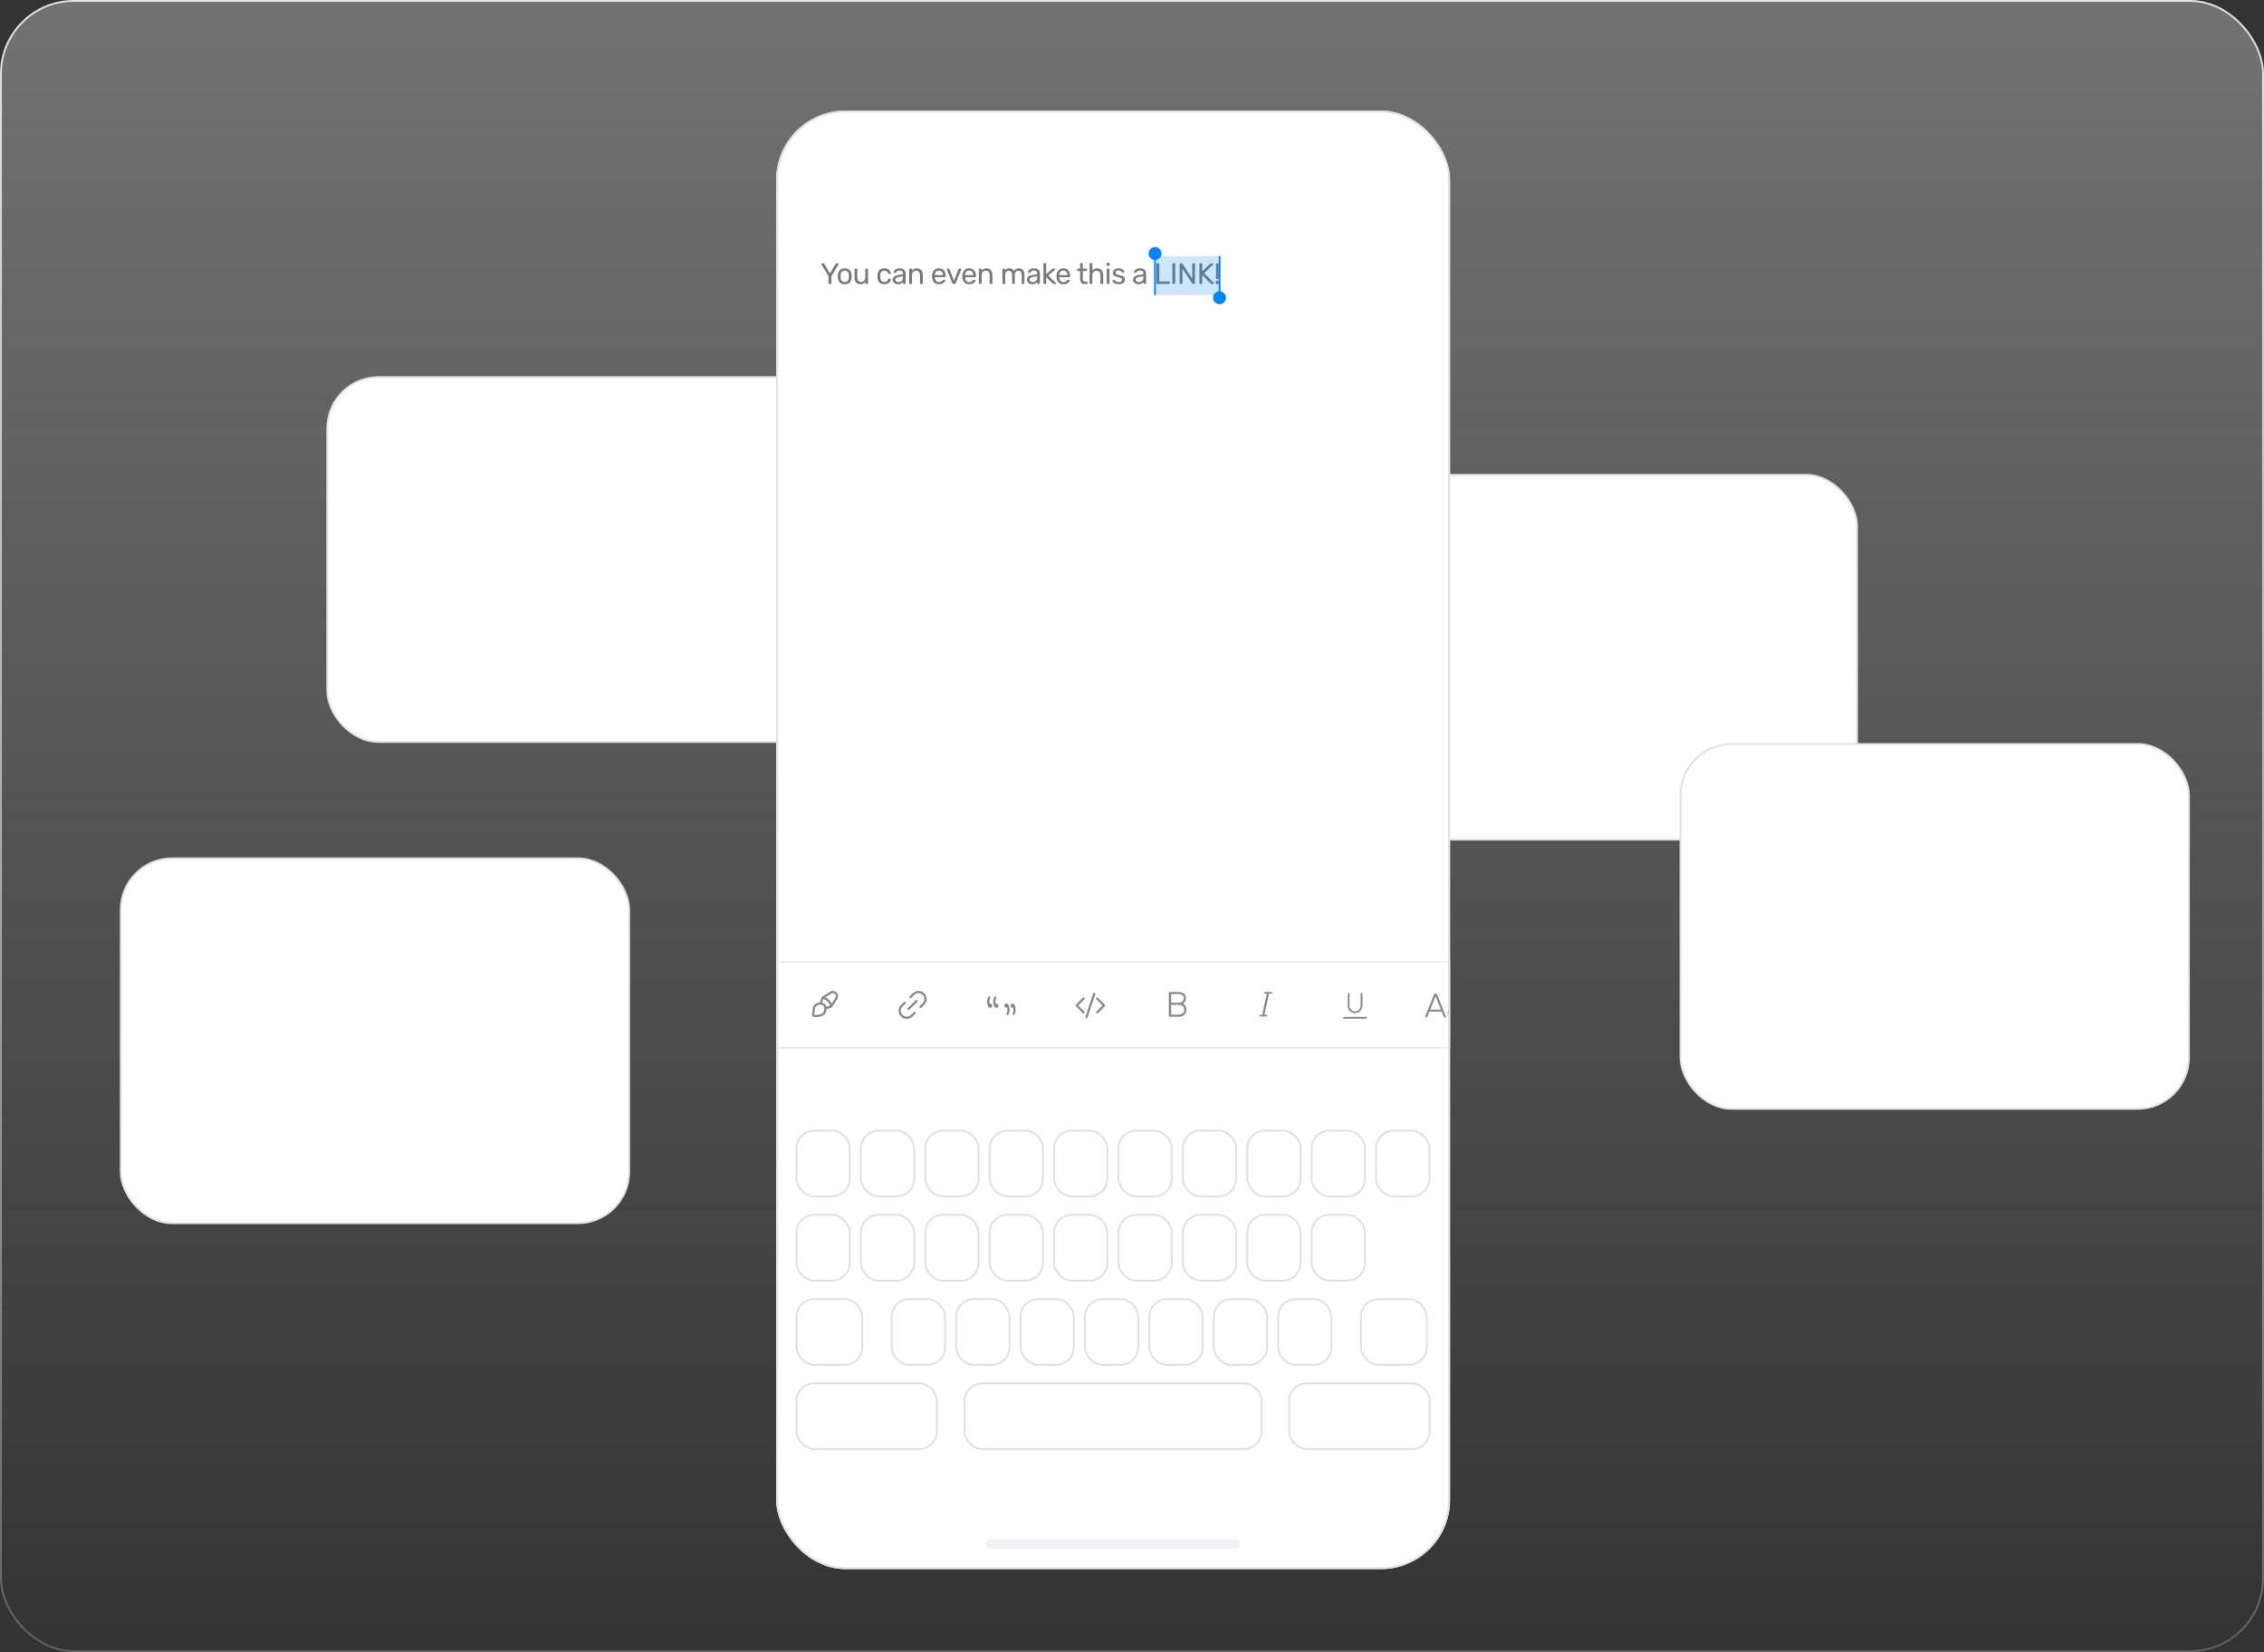 <svg width="1228" height="896" viewBox="0 0 1228 896" fill="none" xmlns="http://www.w3.org/2000/svg">
<rect x="0" y="0" width="1228" height="896" fill="#333333" stroke="none"/>
<rect x="0.5" y="0.5" width="1227" height="895" rx="39.5" fill="url(#paint0_linear_479_2191)" stroke="url(#paint1_linear_479_2191)"/>
<rect x="731.5" y="257.5" width="275.766" height="197.878" rx="27.848" fill="white"/>
<rect x="731.5" y="257.5" width="275.766" height="197.878" rx="27.848" stroke="#DEE0E3"/>
<rect x="65.5" y="465.5" width="275.766" height="197.878" rx="27.848" fill="white"/>
<rect x="65.5" y="465.5" width="275.766" height="197.878" rx="27.848" stroke="#DEE0E3"/>
<rect x="911.5" y="403.5" width="275.766" height="197.878" rx="27.848" fill="white"/>
<rect x="911.5" y="403.5" width="275.766" height="197.878" rx="27.848" stroke="#DEE0E3"/>
<rect x="177.5" y="204.5" width="275.766" height="197.878" rx="27.848" fill="white"/>
<rect x="177.5" y="204.5" width="275.766" height="197.878" rx="27.848" stroke="#DEE0E3"/>
<g clip-path="url(#clip0_479_2191)">
<rect x="535" y="75" width="138" height="36" rx="18" fill="#D1D3D9" fill-opacity="0.3"/>
</g>
<g clip-path="url(#clip1_479_2191)">
<rect x="421" y="60" width="365.509" height="791" rx="37.488" fill="white"/>
<rect x="420.75" y="521.75" width="820.5" height="46.5" fill="white"/>
<rect x="420.75" y="521.75" width="820.5" height="46.5" stroke="#DEE0E3" stroke-width="0.5"/>
<path d="M453.79 541.165L451.143 545.37C450.946 545.682 450.662 545.929 450.317 546.062C449.66 546.316 448.525 546.706 447.757 546.706C447.757 546.706 447.825 545.848 446.986 545.01C446.147 544.171 445.29 544.239 445.29 544.239C445.29 543.456 445.712 542.313 445.978 541.669C446.111 541.346 446.347 541.08 446.641 540.892L450.84 538.21C450.936 538.149 451.036 538.096 451.147 538.068C451.519 537.973 452.466 537.848 453.309 538.691C454.156 539.539 454.022 540.498 453.927 540.868C453.897 540.973 453.85 541.074 453.79 541.165Z" stroke="#898989" stroke-width="1.2" stroke-linecap="round" stroke-linejoin="round"/>
<path d="M445.29 544.239C441.538 544.239 441.404 546.608 441.303 548.397C441.274 548.901 441.248 549.358 441.145 549.704C441.131 549.75 441.116 549.796 441.101 549.842C441.032 550.052 440.962 550.265 441.024 550.473C441.133 550.843 441.425 551.022 441.942 551.022C445.451 551.022 447.738 550.41 447.756 546.599" stroke="#898989" stroke-width="1.2" stroke-linecap="round" stroke-linejoin="round"/>
<path d="M450.828 545.745C450.777 545.161 450.517 543.92 449.296 542.699C448.109 541.512 446.904 541.234 446.301 541.172" stroke="#898989" stroke-width="1.2" stroke-linecap="round" stroke-linejoin="round"/>
<path d="M492.846 547.154L497.153 542.846" stroke="#898989" stroke-width="1.2" stroke-linecap="round" stroke-linejoin="round"/>
<path d="M490.731 543.885L489.115 545.5C487.628 546.987 487.628 549.398 489.115 550.885C490.602 552.372 493.013 552.372 494.5 550.885L496.115 549.269" stroke="#898989" stroke-width="1.2" stroke-linecap="round" stroke-linejoin="round"/>
<path d="M499.27 546.115L500.885 544.5C502.372 543.013 502.372 540.602 500.885 539.115C499.398 537.628 496.987 537.628 495.5 539.115L493.885 540.731" stroke="#898989" stroke-width="1.2" stroke-linecap="round" stroke-linejoin="round"/>
<path d="M536.558 545.566C536.558 545.566 536.799 546.036 537.103 546.036C537.408 546.036 537.655 545.789 537.655 545.484C537.655 545.179 537.408 544.932 537.103 544.932C536.771 544.932 536.509 545.239 536.558 545.566ZM536.558 545.566C536.558 545.566 536 544.381 536 543.277C536 542.456 536.199 541.682 536.552 541" stroke="#898989" stroke-width="1.2" stroke-linecap="round" stroke-linejoin="round"/>
<path d="M539.868 545.566C539.868 545.566 540.109 546.036 540.414 546.036C540.719 546.036 540.966 545.789 540.966 545.484C540.966 545.179 540.719 544.932 540.414 544.932C540.081 544.932 539.82 545.239 539.868 545.566ZM539.868 545.566C539.868 545.566 539.311 544.381 539.311 543.277C539.311 542.456 539.51 541.682 539.862 541" stroke="#898989" stroke-width="1.2" stroke-linecap="round" stroke-linejoin="round"/>
<path d="M549.787 545.332C549.787 545.332 549.546 544.862 549.241 544.862C548.937 544.862 548.689 545.109 548.689 545.414C548.689 545.718 548.937 545.966 549.241 545.966C549.574 545.966 549.835 545.659 549.787 545.332ZM549.787 545.332C549.787 545.332 550.345 546.517 550.345 547.621C550.345 548.441 550.145 549.216 549.793 549.898" stroke="#898989" stroke-width="1.2" stroke-linecap="round" stroke-linejoin="round"/>
<path d="M546.476 545.332C546.476 545.332 546.235 544.862 545.931 544.862C545.626 544.862 545.379 545.109 545.379 545.414C545.379 545.718 545.626 545.966 545.931 545.966C546.264 545.966 546.525 545.659 546.476 545.332ZM546.476 545.332C546.476 545.332 547.034 546.517 547.034 547.621C547.034 548.441 546.835 549.216 546.482 549.898" stroke="#898989" stroke-width="1.2" stroke-linecap="round" stroke-linejoin="round"/>
<path d="M587.75 549.036L584 545.286L587.75 541.536" stroke="#898989" stroke-width="1.2" stroke-linecap="round" stroke-linejoin="round"/>
<path d="M595.106 549.036L598.857 545.286L595.106 541.536" stroke="#898989" stroke-width="1.2" stroke-linecap="round" stroke-linejoin="round"/>
<path d="M589.333 551.571L593.523 539" stroke="#898989" stroke-width="1.2" stroke-linecap="round" stroke-linejoin="round"/>
<path d="M634.422 551.412C634.294 551.412 634.192 551.374 634.115 551.297C634.038 551.221 634 551.119 634 550.991V538.441C634 538.3 634.038 538.192 634.115 538.115C634.192 538.038 634.294 538 634.422 538H639.422C640.317 538 641.045 538.16 641.607 538.479C642.182 538.798 642.603 539.22 642.871 539.744C643.14 540.255 643.274 540.817 643.274 541.43C643.274 541.979 643.184 542.452 643.006 542.848C642.839 543.231 642.622 543.544 642.354 543.787C642.099 544.029 641.843 544.214 641.588 544.342C642.099 544.598 642.552 545.006 642.948 545.568C643.344 546.13 643.542 546.814 643.542 547.619C643.542 548.257 643.389 548.87 643.082 549.458C642.788 550.033 642.341 550.506 641.741 550.876C641.153 551.234 640.425 551.412 639.557 551.412H634.422ZM635.207 550.263H639.365C640.31 550.263 641.038 550.014 641.549 549.516C642.073 549.017 642.335 548.385 642.335 547.619C642.335 546.839 642.073 546.207 641.549 545.722C641.038 545.224 640.31 544.974 639.365 544.974H635.207V550.263ZM635.207 543.825H639.173C640.119 543.825 640.834 543.614 641.319 543.193C641.818 542.771 642.067 542.183 642.067 541.43C642.067 540.676 641.818 540.108 641.319 539.724C640.834 539.341 640.119 539.15 639.173 539.15H635.207V543.825Z" fill="#898989"/>
<path d="M684.871 551.282C684.747 551.282 684.654 551.245 684.592 551.171C684.53 551.096 684.511 550.997 684.536 550.873L687.158 538.675C687.183 538.551 687.239 538.452 687.325 538.377C687.412 538.303 687.517 538.266 687.641 538.266H687.995C688.119 538.266 688.212 538.303 688.274 538.377C688.336 538.452 688.354 538.551 688.329 538.675L685.726 550.873C685.701 550.997 685.646 551.096 685.559 551.171C685.472 551.245 685.367 551.282 685.243 551.282H684.871Z" fill="#898989"/>
<rect x="685.656" y="538" width="4.427" height="0.885" rx="0.443" fill="#898989"/>
<rect x="683" y="550.397" width="4.427" height="0.885" rx="0.443" fill="#898989"/>
<path d="M729 551.992H741" stroke="#898989" stroke-width="0.97" stroke-linecap="round" stroke-linejoin="round"/>
<path d="M731.5 539V545.496C731.5 547.428 733.067 548.994 735 548.994C736.933 548.994 738.5 547.428 738.5 545.496V539" stroke="#898989" stroke-width="0.97" stroke-linecap="round" stroke-linejoin="round"/>
<path d="M788.534 552C787.934 552 787.377 551.878 786.864 551.634C786.364 551.39 785.958 551.066 785.645 550.663C785.332 550.248 785.176 549.785 785.176 549.272C785.176 548.442 785.52 547.777 786.208 547.276C786.896 546.776 787.79 546.452 788.891 546.306L791.855 545.903V545.262C791.855 544.615 791.649 544.109 791.236 543.742C790.836 543.364 790.192 543.175 789.304 543.175C788.653 543.175 788.128 543.303 787.727 543.559C787.327 543.803 787.052 544.127 786.902 544.53C786.839 544.713 786.721 544.804 786.545 544.804H786.245C786.095 544.804 785.989 544.768 785.926 544.694C785.864 544.609 785.832 544.511 785.832 544.402C785.832 544.231 785.895 544.017 786.02 543.761C786.158 543.504 786.364 543.254 786.639 543.01C786.914 542.754 787.271 542.54 787.709 542.369C788.146 542.198 788.678 542.113 789.304 542.113C790.041 542.113 790.648 542.21 791.123 542.406C791.611 542.601 791.987 542.857 792.249 543.175C792.524 543.48 792.718 543.822 792.831 544.2C792.943 544.579 793 544.951 793 545.317V551.414C793 551.536 792.962 551.634 792.887 551.707C792.812 551.78 792.712 551.817 792.587 551.817H792.268C792.143 551.817 792.043 551.78 791.968 551.707C791.893 551.634 791.855 551.536 791.855 551.414V550.554C791.705 550.773 791.492 550.993 791.217 551.213C790.942 551.433 790.586 551.622 790.148 551.78C789.723 551.927 789.185 552 788.534 552ZM788.722 550.938C789.297 550.938 789.823 550.816 790.298 550.572C790.773 550.328 791.148 549.956 791.424 549.455C791.711 548.942 791.855 548.302 791.855 547.533V546.91L789.435 547.24C788.409 547.374 787.634 547.606 787.108 547.935C786.583 548.265 786.32 548.68 786.32 549.18C786.32 549.583 786.439 549.913 786.677 550.169C786.914 550.425 787.215 550.621 787.577 550.755C787.953 550.877 788.334 550.938 788.722 550.938Z" fill="#898989"/>
<path d="M773.375 551.817C773.275 551.817 773.188 551.78 773.113 551.707C773.038 551.634 773 551.548 773 551.451C773 551.39 773.013 551.323 773.038 551.249L777.784 539.366C777.834 539.244 777.897 539.153 777.972 539.092C778.06 539.031 778.178 539 778.329 539H778.966C779.117 539 779.229 539.031 779.304 539.092C779.392 539.153 779.461 539.244 779.511 539.366L784.257 551.249C784.282 551.323 784.295 551.39 784.295 551.451C784.295 551.548 784.257 551.634 784.182 551.707C784.107 551.78 784.02 551.817 783.92 551.817H783.544C783.419 551.817 783.326 551.786 783.263 551.725C783.2 551.652 783.157 551.591 783.132 551.542L781.968 548.613H775.327L774.163 551.542C774.151 551.591 774.107 551.652 774.032 551.725C773.969 551.786 773.876 551.817 773.75 551.817H773.375ZM775.777 547.514H781.518L778.647 540.3L775.777 547.514Z" fill="#898989"/>
<path d="M449.752 154C449.645 154 449.555 153.968 449.48 153.904C449.416 153.829 449.384 153.739 449.384 153.632V149.856L445.528 143.328C445.517 143.296 445.507 143.264 445.496 143.232C445.485 143.2 445.48 143.163 445.48 143.12C445.48 143.035 445.512 142.96 445.576 142.896C445.64 142.832 445.715 142.8 445.8 142.8H446.632C446.728 142.8 446.813 142.827 446.888 142.88C446.963 142.923 447.016 142.987 447.048 143.072L450.168 148.256L453.288 143.072C453.341 142.987 453.4 142.923 453.464 142.88C453.539 142.827 453.624 142.8 453.72 142.8H454.536C454.632 142.8 454.712 142.832 454.776 142.896C454.84 142.96 454.872 143.035 454.872 143.12C454.872 143.163 454.867 143.2 454.856 143.232C454.845 143.264 454.829 143.296 454.808 143.328L450.968 149.856V153.632C450.968 153.739 450.931 153.829 450.856 153.904C450.792 153.968 450.701 154 450.584 154H449.752ZM458.2 154.16C457.389 154.16 456.712 154.005 456.168 153.696C455.624 153.387 455.208 152.96 454.92 152.416C454.632 151.861 454.472 151.232 454.44 150.528C454.429 150.347 454.424 150.117 454.424 149.84C454.424 149.552 454.429 149.323 454.44 149.152C454.472 148.437 454.632 147.808 454.92 147.264C455.218 146.72 455.64 146.293 456.184 145.984C456.728 145.675 457.4 145.52 458.2 145.52C459 145.52 459.672 145.675 460.216 145.984C460.76 146.293 461.176 146.72 461.464 147.264C461.762 147.808 461.928 148.437 461.96 149.152C461.97 149.323 461.976 149.552 461.976 149.84C461.976 150.117 461.97 150.347 461.96 150.528C461.928 151.232 461.768 151.861 461.48 152.416C461.192 152.96 460.776 153.387 460.232 153.696C459.688 154.005 459.01 154.16 458.2 154.16ZM458.2 152.928C458.861 152.928 459.389 152.72 459.784 152.304C460.178 151.877 460.392 151.259 460.424 150.448C460.434 150.288 460.44 150.085 460.44 149.84C460.44 149.595 460.434 149.392 460.424 149.232C460.392 148.421 460.178 147.808 459.784 147.392C459.389 146.965 458.861 146.752 458.2 146.752C457.538 146.752 457.005 146.965 456.6 147.392C456.205 147.808 455.997 148.421 455.976 149.232C455.965 149.392 455.96 149.595 455.96 149.84C455.96 150.085 455.965 150.288 455.976 150.448C455.997 151.259 456.205 151.877 456.6 152.304C457.005 152.72 457.538 152.928 458.2 152.928ZM466.675 154.16C465.992 154.16 465.411 154.011 464.931 153.712C464.462 153.403 464.104 152.976 463.859 152.432C463.614 151.888 463.491 151.264 463.491 150.56V146.048C463.491 145.941 463.523 145.856 463.587 145.792C463.662 145.717 463.752 145.68 463.859 145.68H464.659C464.766 145.68 464.851 145.717 464.915 145.792C464.99 145.856 465.027 145.941 465.027 146.048V150.48C465.027 152.069 465.72 152.864 467.107 152.864C467.768 152.864 468.296 152.656 468.691 152.24C469.096 151.813 469.299 151.227 469.299 150.48V146.048C469.299 145.941 469.331 145.856 469.395 145.792C469.47 145.717 469.56 145.68 469.667 145.68H470.451C470.568 145.68 470.659 145.717 470.723 145.792C470.787 145.856 470.819 145.941 470.819 146.048V153.632C470.819 153.739 470.787 153.829 470.723 153.904C470.659 153.968 470.568 154 470.451 154H469.715C469.608 154 469.518 153.968 469.443 153.904C469.379 153.829 469.347 153.739 469.347 153.632V152.928C469.059 153.301 468.707 153.6 468.291 153.824C467.886 154.048 467.347 154.16 466.675 154.16ZM479.662 154.16C478.905 154.16 478.249 154.016 477.694 153.728C477.15 153.429 476.729 153.008 476.43 152.464C476.131 151.909 475.971 151.248 475.95 150.48C475.939 150.32 475.934 150.107 475.934 149.84C475.934 149.573 475.939 149.36 475.95 149.2C475.971 148.432 476.131 147.776 476.43 147.232C476.729 146.677 477.15 146.256 477.694 145.968C478.249 145.669 478.905 145.52 479.662 145.52C480.281 145.52 480.809 145.605 481.246 145.776C481.694 145.947 482.062 146.165 482.35 146.432C482.638 146.699 482.851 146.987 482.99 147.296C483.139 147.605 483.219 147.899 483.23 148.176C483.241 148.283 483.209 148.368 483.134 148.432C483.059 148.496 482.969 148.528 482.862 148.528H482.094C481.987 148.528 481.907 148.507 481.854 148.464C481.801 148.411 481.747 148.325 481.694 148.208C481.502 147.685 481.241 147.317 480.91 147.104C480.579 146.891 480.169 146.784 479.678 146.784C479.038 146.784 478.515 146.981 478.11 147.376C477.715 147.771 477.502 148.405 477.47 149.28C477.459 149.664 477.459 150.037 477.47 150.4C477.502 151.285 477.715 151.925 478.11 152.32C478.515 152.704 479.038 152.896 479.678 152.896C480.169 152.896 480.579 152.789 480.91 152.576C481.241 152.363 481.502 151.995 481.694 151.472C481.747 151.355 481.801 151.275 481.854 151.232C481.907 151.179 481.987 151.152 482.094 151.152H482.862C482.969 151.152 483.059 151.184 483.134 151.248C483.209 151.312 483.241 151.397 483.23 151.504C483.219 151.728 483.171 151.957 483.086 152.192C483.001 152.427 482.862 152.667 482.67 152.912C482.489 153.147 482.259 153.36 481.982 153.552C481.705 153.733 481.369 153.883 480.974 154C480.59 154.107 480.153 154.16 479.662 154.16ZM487.042 154.16C486.509 154.16 486.023 154.053 485.586 153.84C485.149 153.627 484.797 153.339 484.53 152.976C484.263 152.613 484.13 152.203 484.13 151.744C484.13 151.008 484.429 150.421 485.026 149.984C485.623 149.547 486.402 149.259 487.362 149.12L489.746 148.784V148.32C489.746 147.808 489.597 147.408 489.298 147.12C489.01 146.832 488.535 146.688 487.874 146.688C487.394 146.688 487.005 146.784 486.706 146.976C486.418 147.168 486.215 147.413 486.098 147.712C486.034 147.872 485.922 147.952 485.762 147.952H485.042C484.925 147.952 484.834 147.92 484.77 147.856C484.717 147.781 484.69 147.696 484.69 147.6C484.69 147.44 484.749 147.243 484.866 147.008C484.994 146.773 485.186 146.544 485.442 146.32C485.698 146.096 486.023 145.909 486.418 145.76C486.823 145.6 487.314 145.52 487.89 145.52C488.53 145.52 489.069 145.605 489.506 145.776C489.943 145.936 490.285 146.155 490.53 146.432C490.786 146.709 490.967 147.024 491.074 147.376C491.191 147.728 491.25 148.085 491.25 148.448V153.632C491.25 153.739 491.213 153.829 491.138 153.904C491.074 153.968 490.989 154 490.882 154H490.146C490.029 154 489.938 153.968 489.874 153.904C489.81 153.829 489.778 153.739 489.778 153.632V152.944C489.639 153.136 489.453 153.328 489.218 153.52C488.983 153.701 488.69 153.856 488.338 153.984C487.986 154.101 487.554 154.16 487.042 154.16ZM487.378 152.96C487.815 152.96 488.215 152.869 488.578 152.688C488.941 152.496 489.223 152.203 489.426 151.808C489.639 151.413 489.746 150.917 489.746 150.32V149.872L487.89 150.144C487.133 150.251 486.562 150.432 486.178 150.688C485.794 150.933 485.602 151.248 485.602 151.632C485.602 151.931 485.687 152.181 485.858 152.384C486.039 152.576 486.263 152.72 486.53 152.816C486.807 152.912 487.09 152.96 487.378 152.96ZM493.51 154C493.404 154 493.313 153.968 493.238 153.904C493.174 153.829 493.142 153.739 493.142 153.632V146.048C493.142 145.941 493.174 145.856 493.238 145.792C493.313 145.717 493.404 145.68 493.51 145.68H494.262C494.369 145.68 494.454 145.717 494.518 145.792C494.593 145.856 494.63 145.941 494.63 146.048V146.752C494.908 146.389 495.254 146.096 495.67 145.872C496.097 145.637 496.641 145.52 497.302 145.52C497.996 145.52 498.582 145.675 499.062 145.984C499.553 146.283 499.921 146.704 500.166 147.248C500.412 147.781 500.534 148.405 500.534 149.12V153.632C500.534 153.739 500.502 153.829 500.438 153.904C500.374 153.968 500.289 154 500.182 154H499.382C499.276 154 499.185 153.968 499.11 153.904C499.046 153.829 499.014 153.739 499.014 153.632V149.2C499.014 148.453 498.833 147.872 498.47 147.456C498.108 147.029 497.574 146.816 496.87 146.816C496.209 146.816 495.676 147.029 495.27 147.456C494.876 147.872 494.678 148.453 494.678 149.2V153.632C494.678 153.739 494.641 153.829 494.566 153.904C494.502 153.968 494.417 154 494.31 154H493.51ZM509.263 154.16C508.165 154.16 507.29 153.824 506.639 153.152C505.989 152.469 505.631 151.541 505.567 150.368C505.557 150.229 505.551 150.053 505.551 149.84C505.551 149.616 505.557 149.435 505.567 149.296C505.61 148.539 505.786 147.877 506.095 147.312C506.405 146.736 506.826 146.293 507.359 145.984C507.903 145.675 508.538 145.52 509.263 145.52C510.074 145.52 510.751 145.691 511.295 146.032C511.85 146.373 512.271 146.859 512.559 147.488C512.847 148.117 512.991 148.853 512.991 149.696V149.968C512.991 150.085 512.954 150.176 512.879 150.24C512.815 150.304 512.73 150.336 512.623 150.336H507.087C507.087 150.347 507.087 150.368 507.087 150.4C507.087 150.432 507.087 150.459 507.087 150.48C507.109 150.917 507.205 151.328 507.375 151.712C507.546 152.085 507.791 152.389 508.111 152.624C508.431 152.859 508.815 152.976 509.263 152.976C509.647 152.976 509.967 152.917 510.223 152.8C510.479 152.683 510.687 152.555 510.847 152.416C511.007 152.267 511.114 152.155 511.167 152.08C511.263 151.941 511.338 151.861 511.391 151.84C511.445 151.808 511.53 151.792 511.647 151.792H512.415C512.522 151.792 512.607 151.824 512.671 151.888C512.746 151.941 512.778 152.021 512.767 152.128C512.757 152.288 512.671 152.485 512.511 152.72C512.351 152.944 512.122 153.168 511.823 153.392C511.525 153.616 511.162 153.803 510.735 153.952C510.309 154.091 509.818 154.16 509.263 154.16ZM507.087 149.232H511.471V149.184C511.471 148.704 511.381 148.277 511.199 147.904C511.029 147.531 510.778 147.237 510.447 147.024C510.117 146.8 509.722 146.688 509.263 146.688C508.805 146.688 508.41 146.8 508.079 147.024C507.759 147.237 507.514 147.531 507.343 147.904C507.173 148.277 507.087 148.704 507.087 149.184V149.232ZM517.111 154C516.951 154 516.823 153.963 516.727 153.888C516.642 153.813 516.572 153.717 516.519 153.6L513.559 146.176C513.538 146.123 513.527 146.069 513.527 146.016C513.527 145.92 513.559 145.84 513.623 145.776C513.687 145.712 513.767 145.68 513.863 145.68H514.631C514.748 145.68 514.839 145.712 514.903 145.776C514.967 145.84 515.004 145.899 515.015 145.952L517.463 152.256L519.895 145.952C519.916 145.899 519.954 145.84 520.007 145.776C520.071 145.712 520.162 145.68 520.279 145.68H521.063C521.148 145.68 521.223 145.712 521.287 145.776C521.362 145.84 521.399 145.92 521.399 146.016C521.399 146.069 521.388 146.123 521.367 146.176L518.391 153.6C518.348 153.717 518.279 153.813 518.183 153.888C518.098 153.963 517.97 154 517.799 154H517.111ZM525.682 154.16C524.583 154.16 523.708 153.824 523.058 153.152C522.407 152.469 522.05 151.541 521.986 150.368C521.975 150.229 521.97 150.053 521.97 149.84C521.97 149.616 521.975 149.435 521.986 149.296C522.028 148.539 522.204 147.877 522.514 147.312C522.823 146.736 523.244 146.293 523.778 145.984C524.322 145.675 524.956 145.52 525.682 145.52C526.492 145.52 527.17 145.691 527.714 146.032C528.268 146.373 528.69 146.859 528.978 147.488C529.266 148.117 529.41 148.853 529.41 149.696V149.968C529.41 150.085 529.372 150.176 529.298 150.24C529.234 150.304 529.148 150.336 529.042 150.336H523.506C523.506 150.347 523.506 150.368 523.506 150.4C523.506 150.432 523.506 150.459 523.506 150.48C523.527 150.917 523.623 151.328 523.794 151.712C523.964 152.085 524.21 152.389 524.53 152.624C524.85 152.859 525.234 152.976 525.682 152.976C526.066 152.976 526.386 152.917 526.642 152.8C526.898 152.683 527.106 152.555 527.266 152.416C527.426 152.267 527.532 152.155 527.586 152.08C527.682 151.941 527.756 151.861 527.81 151.84C527.863 151.808 527.948 151.792 528.066 151.792H528.834C528.94 151.792 529.026 151.824 529.09 151.888C529.164 151.941 529.196 152.021 529.186 152.128C529.175 152.288 529.09 152.485 528.93 152.72C528.77 152.944 528.54 153.168 528.242 153.392C527.943 153.616 527.58 153.803 527.154 153.952C526.727 154.091 526.236 154.16 525.682 154.16ZM523.506 149.232H527.89V149.184C527.89 148.704 527.799 148.277 527.618 147.904C527.447 147.531 527.196 147.237 526.866 147.024C526.535 146.8 526.14 146.688 525.682 146.688C525.223 146.688 524.828 146.8 524.498 147.024C524.178 147.237 523.932 147.531 523.762 147.904C523.591 148.277 523.506 148.704 523.506 149.184V149.232ZM531.283 154C531.176 154 531.085 153.968 531.011 153.904C530.947 153.829 530.915 153.739 530.915 153.632V146.048C530.915 145.941 530.947 145.856 531.011 145.792C531.085 145.717 531.176 145.68 531.283 145.68H532.035C532.141 145.68 532.227 145.717 532.291 145.792C532.365 145.856 532.403 145.941 532.403 146.048V146.752C532.68 146.389 533.027 146.096 533.443 145.872C533.869 145.637 534.413 145.52 535.075 145.52C535.768 145.52 536.355 145.675 536.835 145.984C537.325 146.283 537.693 146.704 537.939 147.248C538.184 147.781 538.307 148.405 538.307 149.12V153.632C538.307 153.739 538.275 153.829 538.211 153.904C538.147 153.968 538.061 154 537.955 154H537.155C537.048 154 536.957 153.968 536.883 153.904C536.819 153.829 536.787 153.739 536.787 153.632V149.2C536.787 148.453 536.605 147.872 536.243 147.456C535.88 147.029 535.347 146.816 534.643 146.816C533.981 146.816 533.448 147.029 533.043 147.456C532.648 147.872 532.451 148.453 532.451 149.2V153.632C532.451 153.739 532.413 153.829 532.339 153.904C532.275 153.968 532.189 154 532.083 154H531.283ZM544.092 154C543.985 154 543.894 153.968 543.82 153.904C543.756 153.829 543.724 153.739 543.724 153.632V146.048C543.724 145.941 543.756 145.856 543.82 145.792C543.894 145.717 543.985 145.68 544.092 145.68H544.812C544.918 145.68 545.004 145.717 545.068 145.792C545.142 145.856 545.18 145.941 545.18 146.048V146.608C545.425 146.277 545.734 146.016 546.108 145.824C546.481 145.621 546.929 145.52 547.452 145.52C548.657 145.509 549.51 146 550.012 146.992C550.257 146.544 550.614 146.187 551.084 145.92C551.553 145.653 552.086 145.52 552.684 145.52C553.238 145.52 553.74 145.648 554.188 145.904C554.646 146.16 555.004 146.549 555.26 147.072C555.526 147.584 555.66 148.229 555.66 149.008V153.632C555.66 153.739 555.622 153.829 555.548 153.904C555.484 153.968 555.398 154 555.292 154H554.54C554.433 154 554.342 153.968 554.268 153.904C554.204 153.829 554.172 153.739 554.172 153.632V149.152C554.172 148.555 554.086 148.085 553.916 147.744C553.745 147.403 553.516 147.163 553.228 147.024C552.94 146.885 552.625 146.816 552.284 146.816C552.006 146.816 551.724 146.885 551.436 147.024C551.148 147.163 550.908 147.403 550.716 147.744C550.534 148.085 550.444 148.555 550.444 149.152V153.632C550.444 153.739 550.406 153.829 550.332 153.904C550.268 153.968 550.182 154 550.076 154H549.324C549.217 154 549.126 153.968 549.052 153.904C548.988 153.829 548.956 153.739 548.956 153.632V149.152C548.956 148.555 548.865 148.085 548.684 147.744C548.502 147.403 548.268 147.163 547.98 147.024C547.692 146.885 547.388 146.816 547.068 146.816C546.79 146.816 546.508 146.885 546.22 147.024C545.932 147.163 545.692 147.403 545.5 147.744C545.318 148.085 545.228 148.549 545.228 149.136V153.632C545.228 153.739 545.19 153.829 545.116 153.904C545.052 153.968 544.966 154 544.86 154H544.092ZM559.855 154.16C559.321 154.16 558.836 154.053 558.399 153.84C557.961 153.627 557.609 153.339 557.343 152.976C557.076 152.613 556.943 152.203 556.943 151.744C556.943 151.008 557.241 150.421 557.839 149.984C558.436 149.547 559.215 149.259 560.175 149.12L562.559 148.784V148.32C562.559 147.808 562.409 147.408 562.111 147.12C561.823 146.832 561.348 146.688 560.687 146.688C560.207 146.688 559.817 146.784 559.519 146.976C559.231 147.168 559.028 147.413 558.911 147.712C558.847 147.872 558.735 147.952 558.575 147.952H557.855C557.737 147.952 557.647 147.92 557.583 147.856C557.529 147.781 557.503 147.696 557.503 147.6C557.503 147.44 557.561 147.243 557.679 147.008C557.807 146.773 557.999 146.544 558.255 146.32C558.511 146.096 558.836 145.909 559.231 145.76C559.636 145.6 560.127 145.52 560.703 145.52C561.343 145.52 561.881 145.605 562.319 145.776C562.756 145.936 563.097 146.155 563.343 146.432C563.599 146.709 563.78 147.024 563.887 147.376C564.004 147.728 564.063 148.085 564.063 148.448V153.632C564.063 153.739 564.025 153.829 563.951 153.904C563.887 153.968 563.801 154 563.695 154H562.959C562.841 154 562.751 153.968 562.687 153.904C562.623 153.829 562.591 153.739 562.591 153.632V152.944C562.452 153.136 562.265 153.328 562.031 153.52C561.796 153.701 561.503 153.856 561.151 153.984C560.799 154.101 560.367 154.16 559.855 154.16ZM560.191 152.96C560.628 152.96 561.028 152.869 561.391 152.688C561.753 152.496 562.036 152.203 562.239 151.808C562.452 151.413 562.559 150.917 562.559 150.32V149.872L560.703 150.144C559.945 150.251 559.375 150.432 558.991 150.688C558.607 150.933 558.415 151.248 558.415 151.632C558.415 151.931 558.5 152.181 558.671 152.384C558.852 152.576 559.076 152.72 559.343 152.816C559.62 152.912 559.903 152.96 560.191 152.96ZM566.339 154C566.232 154 566.141 153.968 566.067 153.904C566.003 153.829 565.971 153.739 565.971 153.632V143.008C565.971 142.901 566.003 142.816 566.067 142.752C566.141 142.677 566.232 142.64 566.339 142.64H567.091C567.197 142.64 567.283 142.677 567.347 142.752C567.421 142.816 567.459 142.901 567.459 143.008V148.576L570.611 145.952C570.739 145.845 570.835 145.776 570.899 145.744C570.973 145.701 571.091 145.68 571.251 145.68H572.099C572.195 145.68 572.275 145.712 572.339 145.776C572.403 145.84 572.435 145.92 572.435 146.016C572.435 146.059 572.419 146.107 572.387 146.16C572.365 146.213 572.317 146.267 572.243 146.32L568.547 149.392L572.643 153.376C572.771 153.483 572.835 153.579 572.835 153.664C572.835 153.76 572.803 153.84 572.739 153.904C572.675 153.968 572.595 154 572.499 154H571.667C571.507 154 571.389 153.984 571.315 153.952C571.24 153.909 571.144 153.835 571.027 153.728L567.459 150.32V153.632C567.459 153.739 567.421 153.829 567.347 153.904C567.283 153.968 567.197 154 567.091 154H566.339ZM576.718 154.16C575.619 154.16 574.745 153.824 574.094 153.152C573.443 152.469 573.086 151.541 573.022 150.368C573.011 150.229 573.006 150.053 573.006 149.84C573.006 149.616 573.011 149.435 573.022 149.296C573.065 148.539 573.241 147.877 573.55 147.312C573.859 146.736 574.281 146.293 574.814 145.984C575.358 145.675 575.993 145.52 576.718 145.52C577.529 145.52 578.206 145.691 578.75 146.032C579.305 146.373 579.726 146.859 580.014 147.488C580.302 148.117 580.446 148.853 580.446 149.696V149.968C580.446 150.085 580.409 150.176 580.334 150.24C580.27 150.304 580.185 150.336 580.078 150.336H574.542C574.542 150.347 574.542 150.368 574.542 150.4C574.542 150.432 574.542 150.459 574.542 150.48C574.563 150.917 574.659 151.328 574.83 151.712C575.001 152.085 575.246 152.389 575.566 152.624C575.886 152.859 576.27 152.976 576.718 152.976C577.102 152.976 577.422 152.917 577.678 152.8C577.934 152.683 578.142 152.555 578.302 152.416C578.462 152.267 578.569 152.155 578.622 152.08C578.718 151.941 578.793 151.861 578.846 151.84C578.899 151.808 578.985 151.792 579.102 151.792H579.87C579.977 151.792 580.062 151.824 580.126 151.888C580.201 151.941 580.233 152.021 580.222 152.128C580.211 152.288 580.126 152.485 579.966 152.72C579.806 152.944 579.577 153.168 579.278 153.392C578.979 153.616 578.617 153.803 578.19 153.952C577.763 154.091 577.273 154.16 576.718 154.16ZM574.542 149.232H578.926V149.184C578.926 148.704 578.835 148.277 578.654 147.904C578.483 147.531 578.233 147.237 577.902 147.024C577.571 146.8 577.177 146.688 576.718 146.688C576.259 146.688 575.865 146.8 575.534 147.024C575.214 147.237 574.969 147.531 574.798 147.904C574.627 148.277 574.542 148.704 574.542 149.184V149.232ZM588.369 154C587.772 154 587.287 153.888 586.913 153.664C586.54 153.429 586.268 153.104 586.097 152.688C585.927 152.261 585.841 151.76 585.841 151.184V146.96H584.593C584.487 146.96 584.396 146.928 584.321 146.864C584.257 146.789 584.225 146.699 584.225 146.592V146.048C584.225 145.941 584.257 145.856 584.321 145.792C584.396 145.717 584.487 145.68 584.593 145.68H585.841V143.008C585.841 142.901 585.873 142.816 585.937 142.752C586.012 142.677 586.103 142.64 586.209 142.64H586.961C587.068 142.64 587.153 142.677 587.217 142.752C587.292 142.816 587.329 142.901 587.329 143.008V145.68H589.313C589.42 145.68 589.505 145.717 589.569 145.792C589.644 145.856 589.681 145.941 589.681 146.048V146.592C589.681 146.699 589.644 146.789 589.569 146.864C589.505 146.928 589.42 146.96 589.313 146.96H587.329V151.072C587.329 151.573 587.415 151.968 587.585 152.256C587.756 152.544 588.06 152.688 588.497 152.688H589.473C589.58 152.688 589.665 152.725 589.729 152.8C589.804 152.864 589.841 152.949 589.841 153.056V153.632C589.841 153.739 589.804 153.829 589.729 153.904C589.665 153.968 589.58 154 589.473 154H588.369ZM591.347 154C591.241 154 591.15 153.968 591.075 153.904C591.011 153.829 590.979 153.739 590.979 153.632V143.008C590.979 142.901 591.011 142.816 591.075 142.752C591.15 142.677 591.241 142.64 591.347 142.64H592.147C592.265 142.64 592.355 142.677 592.419 142.752C592.483 142.816 592.515 142.901 592.515 143.008V146.736C592.803 146.373 593.155 146.08 593.571 145.856C593.987 145.632 594.515 145.52 595.155 145.52C595.849 145.52 596.435 145.675 596.915 145.984C597.406 146.283 597.774 146.704 598.019 147.248C598.275 147.781 598.403 148.405 598.403 149.12V153.632C598.403 153.739 598.371 153.829 598.307 153.904C598.243 153.968 598.153 154 598.035 154H597.235C597.129 154 597.038 153.968 596.963 153.904C596.899 153.829 596.867 153.739 596.867 153.632V149.2C596.867 148.453 596.686 147.872 596.323 147.456C595.961 147.029 595.427 146.816 594.723 146.816C594.062 146.816 593.529 147.029 593.123 147.456C592.718 147.872 592.515 148.453 592.515 149.2V153.632C592.515 153.739 592.483 153.829 592.419 153.904C592.355 153.968 592.265 154 592.147 154H591.347ZM600.673 154C600.567 154 600.476 153.968 600.401 153.904C600.337 153.829 600.305 153.739 600.305 153.632V146.048C600.305 145.941 600.337 145.856 600.401 145.792C600.476 145.717 600.567 145.68 600.673 145.68H601.441C601.548 145.68 601.633 145.717 601.697 145.792C601.761 145.856 601.793 145.941 601.793 146.048V153.632C601.793 153.739 601.761 153.829 601.697 153.904C601.633 153.968 601.548 154 601.441 154H600.673ZM600.545 144.128C600.439 144.128 600.348 144.096 600.273 144.032C600.209 143.957 600.177 143.867 600.177 143.76V142.896C600.177 142.789 600.209 142.704 600.273 142.64C600.348 142.565 600.439 142.528 600.545 142.528H601.553C601.66 142.528 601.745 142.565 601.809 142.64C601.884 142.704 601.921 142.789 601.921 142.896V143.76C601.921 143.867 601.884 143.957 601.809 144.032C601.745 144.096 601.66 144.128 601.553 144.128H600.545ZM606.746 154.16C606.149 154.16 605.637 154.085 605.21 153.936C604.783 153.787 604.437 153.605 604.17 153.392C603.903 153.179 603.701 152.965 603.562 152.752C603.434 152.539 603.365 152.368 603.354 152.24C603.343 152.123 603.381 152.032 603.466 151.968C603.551 151.904 603.637 151.872 603.722 151.872H604.426C604.49 151.872 604.538 151.883 604.57 151.904C604.613 151.915 604.666 151.957 604.73 152.032C604.869 152.181 605.023 152.331 605.194 152.48C605.365 152.629 605.573 152.752 605.818 152.848C606.074 152.944 606.389 152.992 606.762 152.992C607.306 152.992 607.754 152.891 608.106 152.688C608.458 152.475 608.634 152.165 608.634 151.76C608.634 151.493 608.559 151.28 608.41 151.12C608.271 150.96 608.015 150.816 607.642 150.688C607.279 150.56 606.778 150.427 606.138 150.288C605.498 150.139 604.991 149.957 604.618 149.744C604.245 149.52 603.978 149.259 603.818 148.96C603.658 148.651 603.578 148.304 603.578 147.92C603.578 147.525 603.695 147.147 603.93 146.784C604.165 146.411 604.506 146.107 604.954 145.872C605.413 145.637 605.983 145.52 606.666 145.52C607.221 145.52 607.695 145.589 608.09 145.728C608.485 145.867 608.81 146.043 609.066 146.256C609.322 146.459 609.514 146.661 609.642 146.864C609.77 147.067 609.839 147.237 609.85 147.376C609.861 147.483 609.829 147.573 609.754 147.648C609.679 147.712 609.594 147.744 609.498 147.744H608.826C608.751 147.744 608.687 147.728 608.634 147.696C608.591 147.664 608.549 147.627 608.506 147.584C608.399 147.445 608.271 147.307 608.122 147.168C607.983 147.029 607.797 146.917 607.562 146.832C607.338 146.736 607.039 146.688 606.666 146.688C606.133 146.688 605.733 146.8 605.466 147.024C605.199 147.248 605.066 147.531 605.066 147.872C605.066 148.075 605.125 148.256 605.242 148.416C605.359 148.576 605.583 148.72 605.914 148.848C606.245 148.976 606.735 149.115 607.386 149.264C608.09 149.403 608.645 149.589 609.05 149.824C609.455 150.059 609.743 150.331 609.914 150.64C610.085 150.949 610.17 151.307 610.17 151.712C610.17 152.16 610.037 152.571 609.77 152.944C609.514 153.317 609.13 153.616 608.618 153.84C608.117 154.053 607.493 154.16 606.746 154.16ZM617.448 154.16C616.915 154.16 616.429 154.053 615.992 153.84C615.555 153.627 615.203 153.339 614.936 152.976C614.669 152.613 614.536 152.203 614.536 151.744C614.536 151.008 614.835 150.421 615.432 149.984C616.029 149.547 616.808 149.259 617.768 149.12L620.152 148.784V148.32C620.152 147.808 620.003 147.408 619.704 147.12C619.416 146.832 618.941 146.688 618.28 146.688C617.8 146.688 617.411 146.784 617.112 146.976C616.824 147.168 616.621 147.413 616.504 147.712C616.44 147.872 616.328 147.952 616.168 147.952H615.448C615.331 147.952 615.24 147.92 615.176 147.856C615.123 147.781 615.096 147.696 615.096 147.6C615.096 147.44 615.155 147.243 615.272 147.008C615.4 146.773 615.592 146.544 615.848 146.32C616.104 146.096 616.429 145.909 616.824 145.76C617.229 145.6 617.72 145.52 618.296 145.52C618.936 145.52 619.475 145.605 619.912 145.776C620.349 145.936 620.691 146.155 620.936 146.432C621.192 146.709 621.373 147.024 621.48 147.376C621.597 147.728 621.656 148.085 621.656 148.448V153.632C621.656 153.739 621.619 153.829 621.544 153.904C621.48 153.968 621.395 154 621.288 154H620.552C620.435 154 620.344 153.968 620.28 153.904C620.216 153.829 620.184 153.739 620.184 153.632V152.944C620.045 153.136 619.859 153.328 619.624 153.52C619.389 153.701 619.096 153.856 618.744 153.984C618.392 154.101 617.96 154.16 617.448 154.16ZM617.784 152.96C618.221 152.96 618.621 152.869 618.984 152.688C619.347 152.496 619.629 152.203 619.832 151.808C620.045 151.413 620.152 150.917 620.152 150.32V149.872L618.296 150.144C617.539 150.251 616.968 150.432 616.584 150.688C616.2 150.933 616.008 151.248 616.008 151.632C616.008 151.931 616.093 152.181 616.264 152.384C616.445 152.576 616.669 152.72 616.936 152.816C617.213 152.912 617.496 152.96 617.784 152.96ZM627.638 154C627.521 154 627.43 153.968 627.366 153.904C627.302 153.829 627.27 153.739 627.27 153.632V143.168C627.27 143.061 627.302 142.976 627.366 142.912C627.43 142.837 627.521 142.8 627.638 142.8H628.486C628.593 142.8 628.678 142.837 628.742 142.912C628.806 142.976 628.838 143.061 628.838 143.168V152.608H634.166C634.283 152.608 634.374 152.645 634.438 152.72C634.502 152.784 634.534 152.875 634.534 152.992V153.632C634.534 153.739 634.502 153.829 634.438 153.904C634.374 153.968 634.283 154 634.166 154H627.638ZM636.246 154C636.128 154 636.038 153.968 635.974 153.904C635.91 153.829 635.878 153.739 635.878 153.632V143.168C635.878 143.061 635.91 142.976 635.974 142.912C636.038 142.837 636.128 142.8 636.246 142.8H637.094C637.2 142.8 637.286 142.837 637.35 142.912C637.424 142.976 637.462 143.061 637.462 143.168V153.632C637.462 153.739 637.424 153.829 637.35 153.904C637.286 153.968 637.2 154 637.094 154H636.246ZM640.213 154C640.095 154 640.005 153.968 639.941 153.904C639.877 153.829 639.845 153.739 639.845 153.632V143.184C639.845 143.067 639.877 142.976 639.941 142.912C640.005 142.837 640.095 142.8 640.213 142.8H640.949C641.077 142.8 641.173 142.832 641.237 142.896C641.301 142.949 641.338 142.992 641.349 143.024L646.661 151.184V143.184C646.661 143.067 646.693 142.976 646.757 142.912C646.821 142.837 646.911 142.8 647.029 142.8H647.797C647.914 142.8 648.005 142.837 648.069 142.912C648.143 142.976 648.181 143.067 648.181 143.184V153.616C648.181 153.723 648.143 153.813 648.069 153.888C648.005 153.963 647.919 154 647.813 154H647.045C646.927 154 646.837 153.968 646.773 153.904C646.719 153.84 646.682 153.797 646.661 153.776L641.365 145.696V153.632C641.365 153.739 641.327 153.829 641.253 153.904C641.189 153.968 641.098 154 640.981 154H640.213ZM650.914 154C650.797 154 650.706 153.968 650.642 153.904C650.578 153.829 650.546 153.739 650.546 153.632V143.184C650.546 143.067 650.578 142.976 650.642 142.912C650.706 142.837 650.797 142.8 650.914 142.8H651.714C651.831 142.8 651.922 142.837 651.986 142.912C652.061 142.976 652.098 143.067 652.098 143.184V147.152L656.37 143.056C656.413 143.013 656.482 142.96 656.578 142.896C656.685 142.832 656.823 142.8 656.994 142.8H657.858C657.943 142.8 658.018 142.832 658.082 142.896C658.146 142.96 658.178 143.035 658.178 143.12C658.178 143.205 658.157 143.275 658.114 143.328L653.17 148.16L658.434 153.456C658.487 153.52 658.514 153.595 658.514 153.68C658.514 153.765 658.482 153.84 658.418 153.904C658.354 153.968 658.279 154 658.194 154H657.298C657.117 154 656.978 153.968 656.882 153.904C656.786 153.829 656.717 153.776 656.674 153.744L652.098 149.232V153.632C652.098 153.739 652.061 153.829 651.986 153.904C651.922 153.968 651.831 154 651.714 154H650.914ZM659.939 151.344C659.833 151.344 659.742 151.312 659.667 151.248C659.603 151.173 659.571 151.083 659.571 150.976V143.168C659.571 143.061 659.603 142.976 659.667 142.912C659.742 142.837 659.833 142.8 659.939 142.8H660.691C660.798 142.8 660.883 142.837 660.947 142.912C661.011 142.976 661.043 143.061 661.043 143.168V150.976C661.043 151.083 661.011 151.173 660.947 151.248C660.883 151.312 660.798 151.344 660.691 151.344H659.939ZM659.795 154C659.689 154 659.598 153.968 659.523 153.904C659.459 153.829 659.427 153.739 659.427 153.632V152.624C659.427 152.507 659.459 152.416 659.523 152.352C659.598 152.277 659.689 152.24 659.795 152.24H660.819C660.926 152.24 661.011 152.277 661.075 152.352C661.15 152.416 661.187 152.507 661.187 152.624V153.632C661.187 153.739 661.15 153.829 661.075 153.904C661.011 153.968 660.926 154 660.819 154H659.795Z" fill="#797A7D"/>
<rect x="627" y="139" width="34" height="21" fill="#0085FF" fill-opacity="0.2"/>
<rect x="626" y="139" width="1" height="21" fill="#0085FF"/>
<rect x="661" y="139" width="1" height="21" fill="#0085FF"/>
<circle cx="626.5" cy="137.5" r="3.5" fill="#0085FF"/>
<circle cx="661.5" cy="161.5" r="3.5" fill="#0085FF"/>
</g>
<rect x="421.5" y="60.5" width="364.509" height="790" rx="36.988" stroke="#DEE0E3"/>
<rect x="432" y="613.169" width="28.932" height="35.682" rx="9.644" stroke="#DEE0E3"/>
<rect x="466.932" y="613.169" width="28.932" height="35.682" rx="9.644" stroke="#DEE0E3"/>
<rect x="501.863" y="613.169" width="28.932" height="35.682" rx="9.644" stroke="#DEE0E3"/>
<rect x="536.795" y="613.169" width="28.932" height="35.682" rx="9.644" stroke="#DEE0E3"/>
<rect x="571.727" y="613.169" width="28.932" height="35.682" rx="9.644" stroke="#DEE0E3"/>
<rect x="606.659" y="613.169" width="28.932" height="35.682" rx="9.644" stroke="#DEE0E3"/>
<rect x="641.591" y="613.169" width="28.932" height="35.682" rx="9.644" stroke="#DEE0E3"/>
<rect x="676.522" y="613.169" width="28.932" height="35.682" rx="9.644" stroke="#DEE0E3"/>
<rect x="711.454" y="613.169" width="28.932" height="35.682" rx="9.644" stroke="#DEE0E3"/>
<rect x="746.386" y="613.169" width="28.932" height="35.682" rx="9.644" stroke="#DEE0E3"/>
<rect x="432" y="658.851" width="28.932" height="35.682" rx="9.644" stroke="#DEE0E3"/>
<rect x="466.932" y="658.851" width="28.932" height="35.682" rx="9.644" stroke="#DEE0E3"/>
<rect x="501.863" y="658.851" width="28.932" height="35.682" rx="9.644" stroke="#DEE0E3"/>
<rect x="536.795" y="658.851" width="28.932" height="35.682" rx="9.644" stroke="#DEE0E3"/>
<rect x="571.727" y="658.851" width="28.932" height="35.682" rx="9.644" stroke="#DEE0E3"/>
<rect x="606.659" y="658.851" width="28.932" height="35.682" rx="9.644" stroke="#DEE0E3"/>
<rect x="641.591" y="658.851" width="28.932" height="35.682" rx="9.644" stroke="#DEE0E3"/>
<rect x="676.522" y="658.851" width="28.932" height="35.682" rx="9.644" stroke="#DEE0E3"/>
<rect x="711.454" y="658.851" width="28.932" height="35.682" rx="9.644" stroke="#DEE0E3"/>
<rect x="432" y="704.534" width="35.682" height="35.682" rx="9.644" stroke="#DEE0E3"/>
<rect x="483.683" y="704.534" width="28.932" height="35.682" rx="9.644" stroke="#DEE0E3"/>
<rect x="518.614" y="704.534" width="28.932" height="35.682" rx="9.644" stroke="#DEE0E3"/>
<rect x="553.546" y="704.534" width="28.932" height="35.682" rx="9.644" stroke="#DEE0E3"/>
<rect x="588.478" y="704.534" width="28.932" height="35.682" rx="9.644" stroke="#DEE0E3"/>
<rect x="623.409" y="704.534" width="28.932" height="35.682" rx="9.644" stroke="#DEE0E3"/>
<rect x="658.342" y="704.534" width="28.932" height="35.682" rx="9.644" stroke="#DEE0E3"/>
<rect x="693.273" y="704.534" width="28.932" height="35.682" rx="9.644" stroke="#DEE0E3"/>
<rect x="738.205" y="704.534" width="35.682" height="35.682" rx="9.644" stroke="#DEE0E3"/>
<rect x="432" y="750.216" width="76.187" height="35.682" rx="9.644" stroke="#DEE0E3"/>
<rect x="523.187" y="750.216" width="161.053" height="35.682" rx="9.644" stroke="#DEE0E3"/>
<rect x="699.24" y="750.216" width="76.187" height="35.682" rx="9.644" stroke="#DEE0E3"/>
<g clip-path="url(#clip2_479_2191)">
<rect x="534.714" y="834.899" width="138" height="5" rx="2.5" fill="#D1D3D9" fill-opacity="0.3"/>
</g>
<defs>
<linearGradient id="paint0_linear_479_2191" x1="614" y1="0" x2="614" y2="896" gradientUnits="userSpaceOnUse">
<stop stop-color="#F2F2F2" stop-opacity="0.33"/>
<stop offset="1" stop-color="white" stop-opacity="0"/>
</linearGradient>
<linearGradient id="paint1_linear_479_2191" x1="614" y1="0" x2="614" y2="896" gradientUnits="userSpaceOnUse">
<stop stop-color="#E2E2E2"/>
<stop offset="1" stop-color="white" stop-opacity="0.23"/>
</linearGradient>
<clipPath id="clip0_479_2191">
<rect x="535" y="75" width="138" height="36" rx="18" fill="white"/>
</clipPath>
<clipPath id="clip1_479_2191">
<rect x="421" y="60" width="365.509" height="791" rx="37.488" fill="white"/>
</clipPath>
<clipPath id="clip2_479_2191">
<rect x="534.714" y="834.899" width="138" height="5" rx="2.5" fill="white"/>
</clipPath>
</defs>
</svg>
